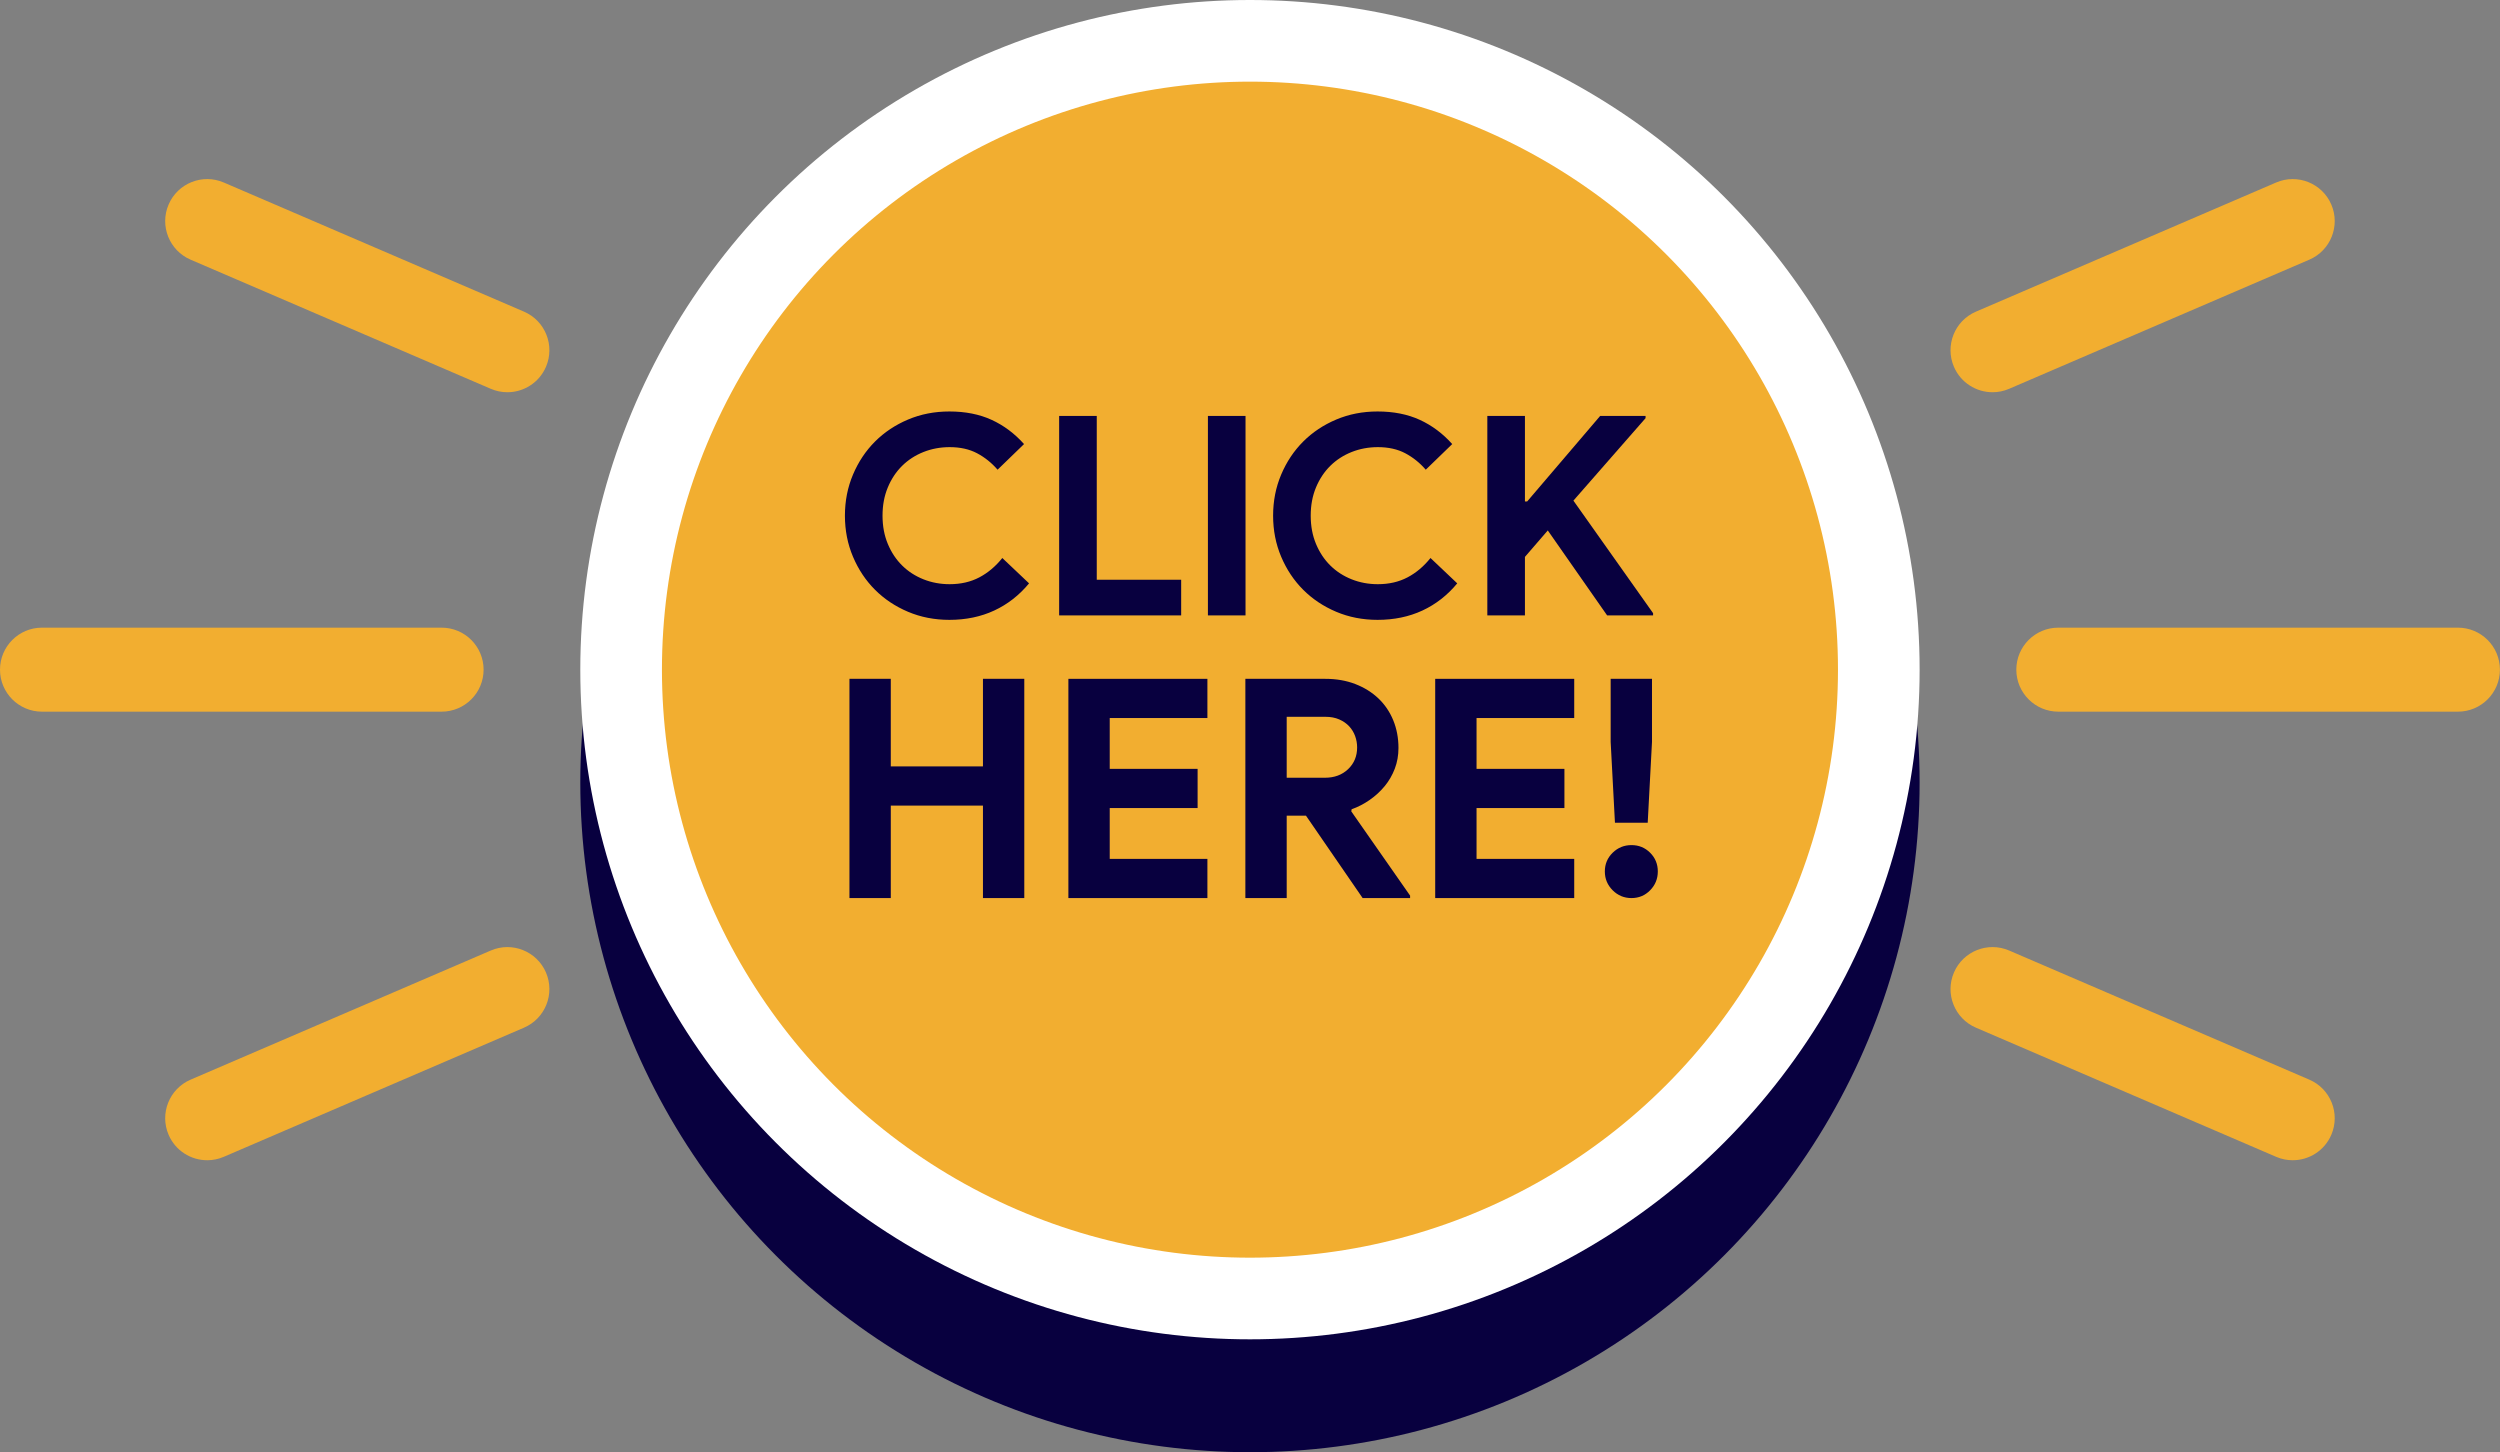<?xml version="1.0" encoding="UTF-8" standalone="no"?><svg xmlns="http://www.w3.org/2000/svg" xmlns:xlink="http://www.w3.org/1999/xlink" fill="#08003f" height="372.3" preserveAspectRatio="xMidYMid meet" version="1" viewBox="0.0 0.0 641.0 372.3" width="641" zoomAndPan="magnify"><rect x="0.0" y="0.0" width="641.0" height="372.3" fill="#808080" stroke="none"/><g><g id="change1_2"><circle cx="320.49" cy="200.646" r="171.701"/></g><g id="change2_1"><circle cx="320.49" cy="171.701" fill="#ffffff" r="171.701"/></g><g id="change3_2"><circle cx="320.49" cy="171.701" fill="#f2ae30" r="150.768"/></g><g><g id="change1_3"><path d="M263.852,149.575c-2.525,3.048-5.5,5.369-8.929,6.964c-3.429,1.595-7.262,2.393-11.5,2.393 c-3.811,0-7.346-0.69-10.607-2.071c-3.262-1.381-6.083-3.261-8.464-5.643c-2.381-2.381-4.262-5.202-5.643-8.465 c-1.382-3.261-2.071-6.773-2.071-10.535s0.689-7.273,2.071-10.536c1.38-3.261,3.261-6.082,5.643-8.464 c2.381-2.381,5.202-4.262,8.464-5.643c3.261-1.381,6.797-2.072,10.607-2.072c4.095,0,7.702,0.715,10.821,2.144 c3.118,1.429,5.893,3.5,8.321,6.214l-6.786,6.571c-1.524-1.761-3.274-3.166-5.25-4.214c-1.977-1.047-4.321-1.571-7.036-1.571 c-2.382,0-4.62,0.417-6.714,1.25c-2.096,0.833-3.917,2.012-5.464,3.535c-1.548,1.524-2.774,3.37-3.678,5.536 c-0.905,2.167-1.357,4.584-1.357,7.25c0,2.667,0.452,5.084,1.357,7.25c0.904,2.167,2.13,4.012,3.678,5.535 c1.547,1.525,3.369,2.703,5.464,3.536c2.095,0.834,4.333,1.25,6.714,1.25c2.857,0,5.393-0.583,7.607-1.75 c2.214-1.166,4.178-2.821,5.893-4.964L263.852,149.575z"/><path d="M271.566,106.646h9.643v42h21.643v9.143h-31.286V106.646z"/><path d="M309.709,106.646h9.643v51.143h-9.643V106.646z"/><path d="M373.638,149.575c-2.525,3.048-5.5,5.369-8.929,6.964s-7.262,2.393-11.5,2.393c-3.811,0-7.346-0.69-10.607-2.071 c-3.262-1.381-6.083-3.261-8.464-5.643c-2.381-2.381-4.262-5.202-5.643-8.465c-1.382-3.261-2.071-6.773-2.071-10.535 s0.689-7.273,2.071-10.536c1.38-3.261,3.261-6.082,5.643-8.464c2.381-2.381,5.202-4.262,8.464-5.643 c3.261-1.381,6.797-2.072,10.607-2.072c4.095,0,7.702,0.715,10.821,2.144c3.118,1.429,5.893,3.5,8.321,6.214l-6.786,6.571 c-1.524-1.761-3.274-3.166-5.25-4.214c-1.977-1.047-4.321-1.571-7.036-1.571c-2.382,0-4.62,0.417-6.714,1.25 c-2.096,0.833-3.917,2.012-5.464,3.535c-1.548,1.524-2.774,3.37-3.678,5.536c-0.905,2.167-1.357,4.584-1.357,7.25 c0,2.667,0.452,5.084,1.357,7.25c0.904,2.167,2.13,4.012,3.678,5.535c1.547,1.525,3.369,2.703,5.464,3.536 c2.095,0.834,4.333,1.25,6.714,1.25c2.857,0,5.393-0.583,7.607-1.75c2.214-1.166,4.178-2.821,5.893-4.964L373.638,149.575z"/><path d="M381.351,106.646h9.643v21.929h0.571l18.714-21.929h11.643v0.571l-18.5,21.143l20.429,28.857v0.571h-11.786 l-15.214-21.786l-5.857,6.786v15h-9.643V106.646z"/></g><g id="change1_1"><path d="M217.8,174.053h10.599v22.454h23.631v-22.454h10.599v56.213H252.03v-23.71h-23.631v23.71H217.8V174.053z"/><path d="M284.533,184.102v13.033h22.532v10.049h-22.532v13.033h25.045v10.049h-35.644v-56.213h35.644v10.049H284.533z"/><path d="M319.312,174.053h20.491c2.827,0,5.391,0.445,7.694,1.335c2.302,0.891,4.279,2.119,5.927,3.689 c1.649,1.57,2.917,3.442,3.808,5.613c0.89,2.173,1.335,4.542,1.335,7.105c0,1.884-0.314,3.65-0.942,5.3 c-0.628,1.648-1.492,3.14-2.591,4.475s-2.382,2.513-3.847,3.533c-1.466,1.021-3.01,1.819-4.632,2.395l-0.079,0.549l15.074,21.591 v0.628h-12.169l-14.524-21.119h-4.946v21.119h-10.599V174.053z M339.725,199.412c2.407,0,4.383-0.732,5.927-2.198 c1.543-1.465,2.316-3.323,2.316-5.574c0-0.993-0.17-1.963-0.51-2.904c-0.341-0.942-0.851-1.779-1.531-2.513 c-0.681-0.732-1.531-1.321-2.552-1.767c-1.021-0.444-2.186-0.667-3.494-0.667h-9.971v15.623H339.725z"/><path d="M378.586,184.102v13.033h22.532v10.049h-22.532v13.033h25.045v10.049h-35.644v-56.213h35.644v10.049H378.586z"/><path d="M418.311,230.266c-1.884,0-3.494-0.667-4.828-2.002s-2.002-2.944-2.002-4.828c0-1.885,0.667-3.48,2.002-4.789 c1.334-1.308,2.944-1.963,4.828-1.963s3.48,0.655,4.789,1.963c1.308,1.309,1.963,2.904,1.963,4.789 c0,1.884-0.655,3.493-1.963,4.828C421.792,229.599,420.196,230.266,418.311,230.266z M412.973,190.226v-16.173h10.599v16.173 l-1.099,20.727h-8.4L412.973,190.226z"/></g></g><g><g><g id="change3_1"><path d="M630.211,182.47H527.754c-5.947,0-10.769-4.821-10.769-10.769s4.821-10.769,10.769-10.769h102.457 c5.947,0,10.769,4.821,10.769,10.769S636.159,182.47,630.211,182.47z" fill="#f2ae30"/></g></g><g><g id="change3_3"><path d="M510.89,100.57c-4.173,0-8.144-2.44-9.897-6.516c-2.35-5.463,0.174-11.798,5.637-14.148l76.968-33.11 c5.462-2.35,11.798,0.172,14.148,5.637c2.35,5.463-0.174,11.798-5.637,14.148l-76.968,33.11 C513.754,100.287,512.31,100.57,510.89,100.57z" fill="#f2ae30"/></g></g><g><g id="change3_4"><path d="M587.848,297.486c-1.42,0-2.863-0.282-4.251-0.879l-76.968-33.11c-5.463-2.35-7.987-8.685-5.637-14.148 c2.351-5.463,8.686-7.987,14.148-5.637l76.968,33.11c5.463,2.35,7.987,8.685,5.637,14.148 C595.992,295.046,592.021,297.486,587.848,297.486z" fill="#f2ae30"/></g></g><g><g id="change3_5"><path d="M113.226,182.47H10.769C4.821,182.47,0,177.65,0,171.701s4.821-10.769,10.769-10.769h102.457 c5.947,0,10.769,4.821,10.769,10.769S119.173,182.47,113.226,182.47z" fill="#f2ae30"/></g></g><g><g id="change3_6"><path d="M130.09,100.57c-1.42,0-2.863-0.282-4.251-0.879l-76.968-33.11c-5.463-2.35-7.987-8.685-5.637-14.148 c2.351-5.463,8.686-7.988,14.148-5.637l76.968,33.11c5.463,2.35,7.987,8.685,5.637,14.148 C138.234,98.13,134.262,100.57,130.09,100.57z" fill="#f2ae30"/></g></g><g><g id="change3_7"><path d="M53.132,297.486c-4.173,0-8.144-2.44-9.897-6.516c-2.35-5.463,0.174-11.798,5.637-14.148l76.968-33.11 c5.462-2.35,11.798,0.174,14.148,5.637c2.35,5.463-0.174,11.798-5.637,14.148l-76.968,33.11 C55.996,297.203,54.551,297.486,53.132,297.486z" fill="#f2ae30"/></g></g></g></g></svg>